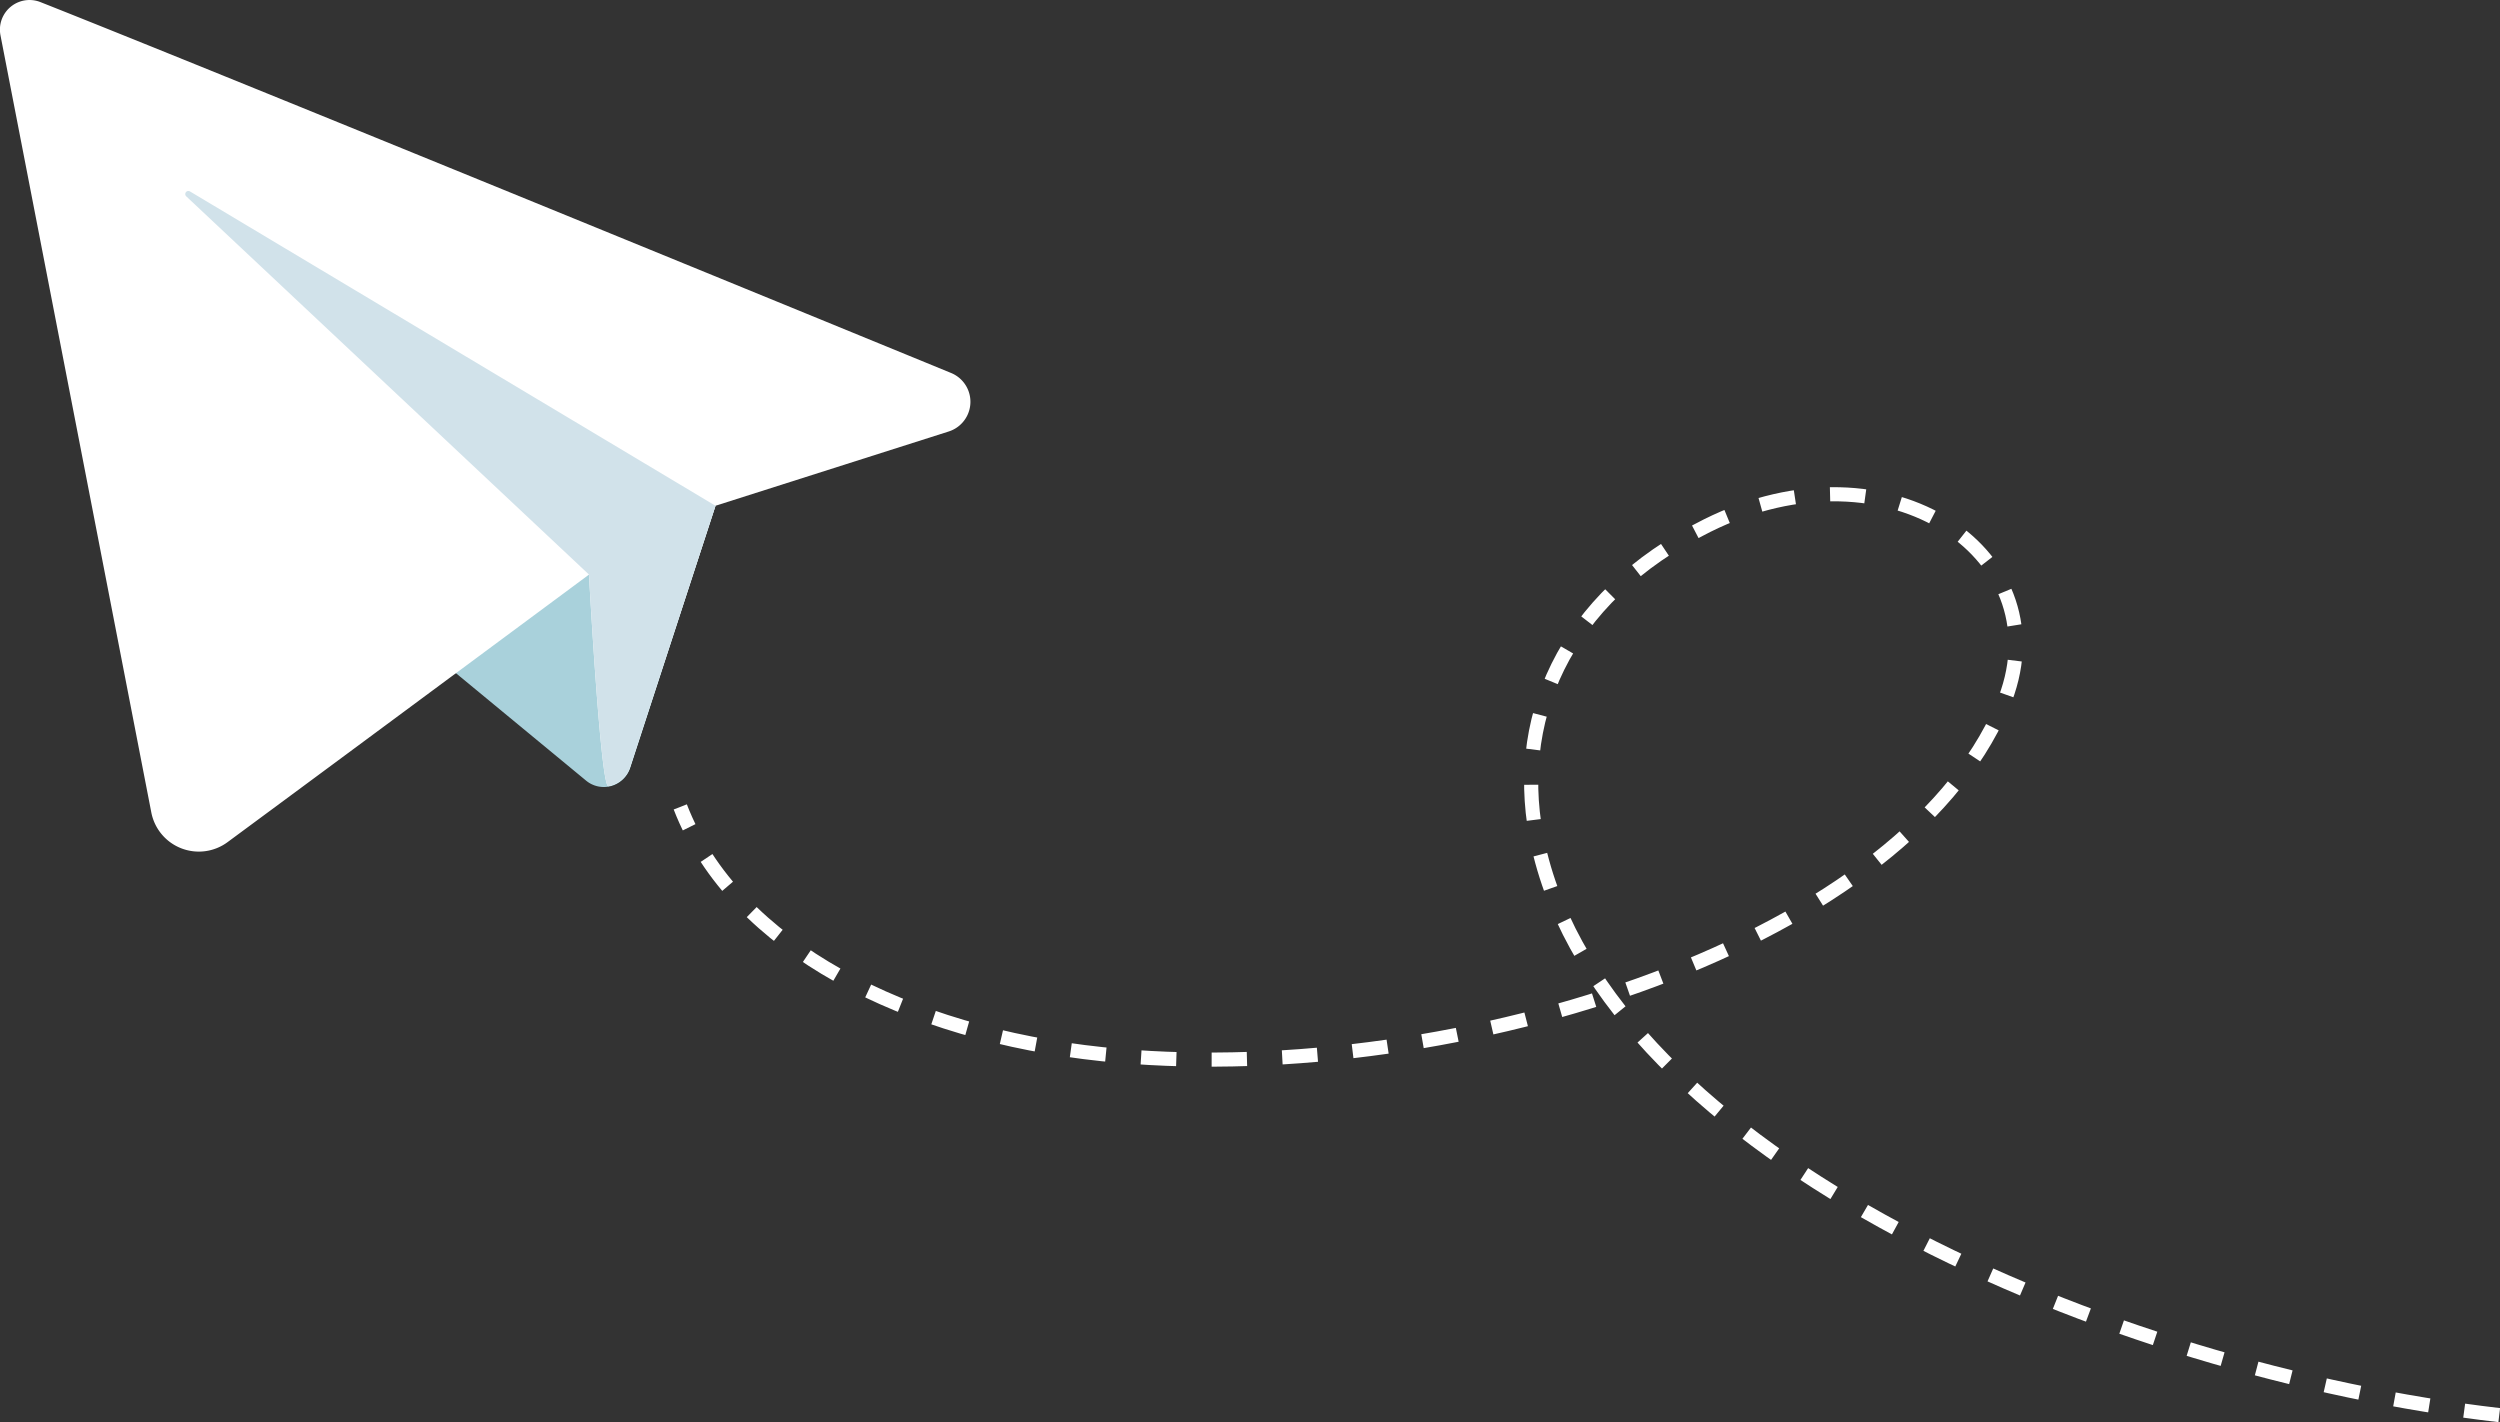 <svg id="Layer_1" data-name="Layer 1" xmlns="http://www.w3.org/2000/svg" viewBox="0 0 353.93 201.33"><rect x="0" y="0" width="353.93" height="201.33" fill="#333333" stroke="none"/><defs><style>.cls-1{fill:#a9d1db;}.cls-2{fill:#fff;}.cls-3{fill:#d1e2ea;}.cls-4{fill:none;stroke:#fff;stroke-miterlimit:10;stroke-width:2px;stroke-dasharray:5;}</style></defs><path class="cls-1" d="M367.08,375.84,355,412.94a3.93,3.93,0,0,1-6.24,1.82l-36.23-29.91s38.5-15,38.5-14.19S367.08,375.84,367.08,375.84Z" transform="translate(-265.78 -304.24)"/><path class="cls-2" d="M271.51,304.54c23.66,9.36,100,40.64,128.91,52.5a4.41,4.41,0,0,1-.34,8.29l-33,10.51-12.09,37a4,4,0,0,1-3.08,2.7c-1.11.21-2.75-29.95-2.75-29.95S314.47,411.31,298,423.46a6.85,6.85,0,0,1-10.8-4.21l-21.35-110A4.19,4.19,0,0,1,271.51,304.54Z" transform="translate(-265.78 -304.24)"/><path class="cls-3" d="M351.91,415.53c-1.11.21-2.75-29.95-2.75-29.95l-57-53.53a.44.44,0,0,1,.53-.7l74.38,44.49-12.09,37A4,4,0,0,1,351.91,415.53Z" transform="translate(-265.78 -304.24)"/><path class="cls-4" d="M619.6,504.58c-55.18-6.37-126.06-36.62-136-80.4-4-17.67,3.33-35.28,23.85-45.52,25.93-12.93,50.83,4.39,41.82,25.53-14.79,34.73-80.09,54.28-127.47,49.29-27.39-2.88-52-15-59.71-35" transform="translate(-265.78 -304.24)"/></svg>